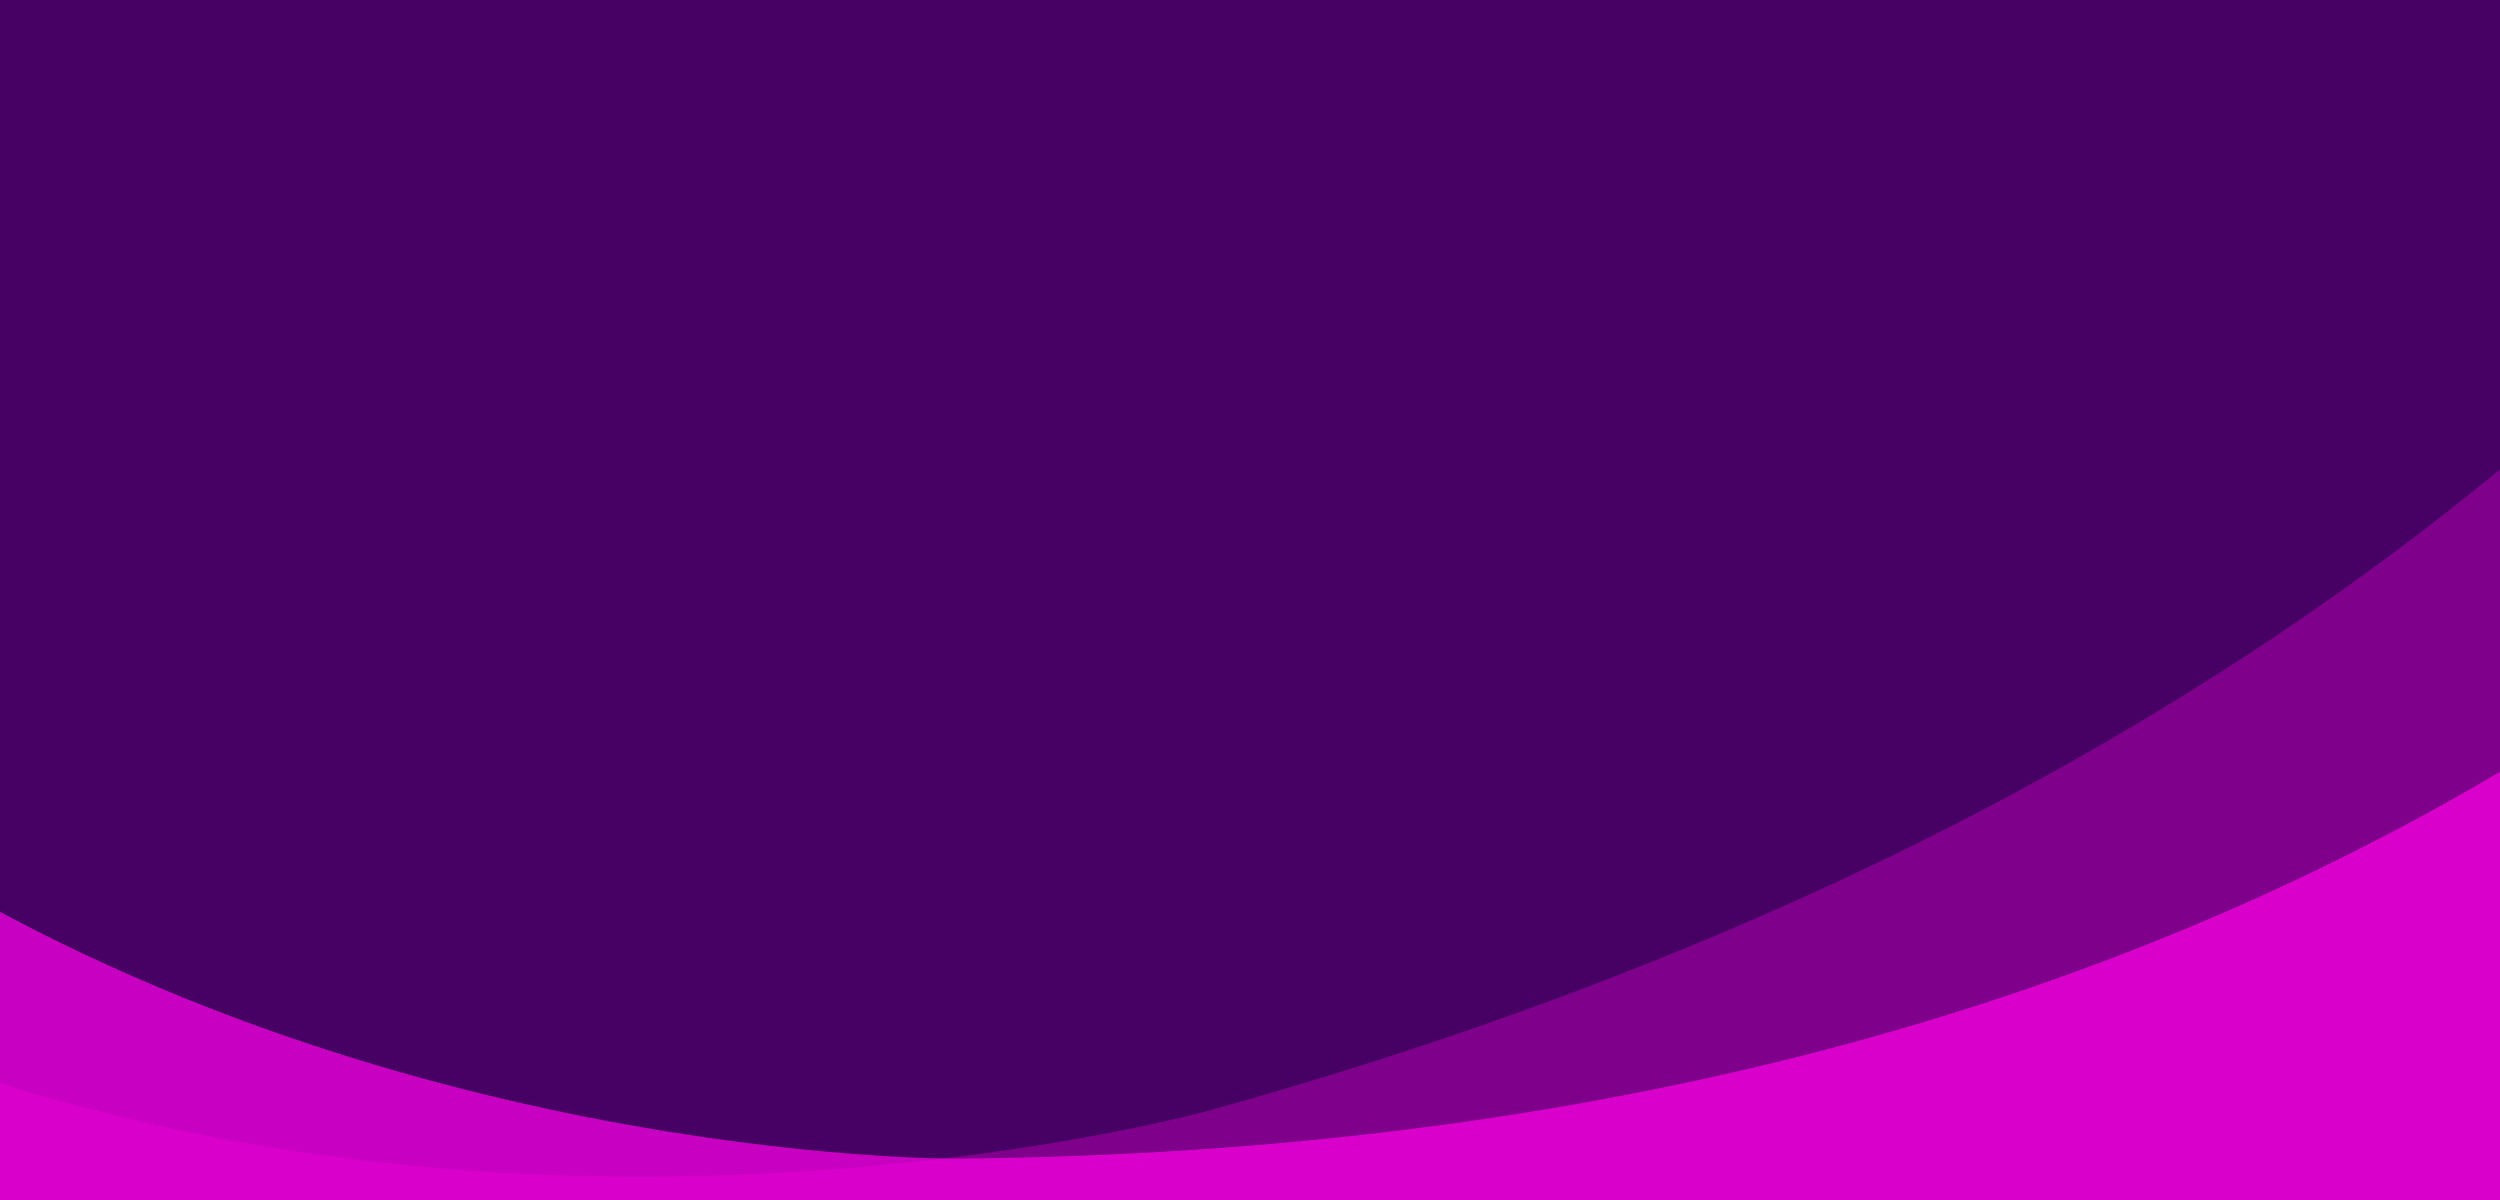 <svg width="1500" height="720" viewBox="0 0 1500 720" fill="none" xmlns="http://www.w3.org/2000/svg">
<g clip-path="url(#clip0_2168_2694)">
<rect width="1500" height="720" fill="#470064"/>
<path opacity="0.3" d="M-32.577 639.004L154.768 1338.19L1825.51 890.512L1630.3 162C1424.82 372.814 1133.92 552.865 725.287 666.35C725.287 666.35 345.911 771.709 -32.577 639.004Z" fill="#FF01E8"/>
<path opacity="0.7" d="M-94.885 489.646L-94.886 1158.11L1502.43 1158.1L1502.43 461.605C1268.75 600.538 966.229 691.617 574.602 695.179C574.602 695.179 211.013 698.485 -94.885 489.646Z" fill="#FF01E8"/>
</g>
<defs>
<clipPath id="clip0_2168_2694">
<rect width="1500" height="720" fill="white"/>
</clipPath>
</defs>
</svg>
